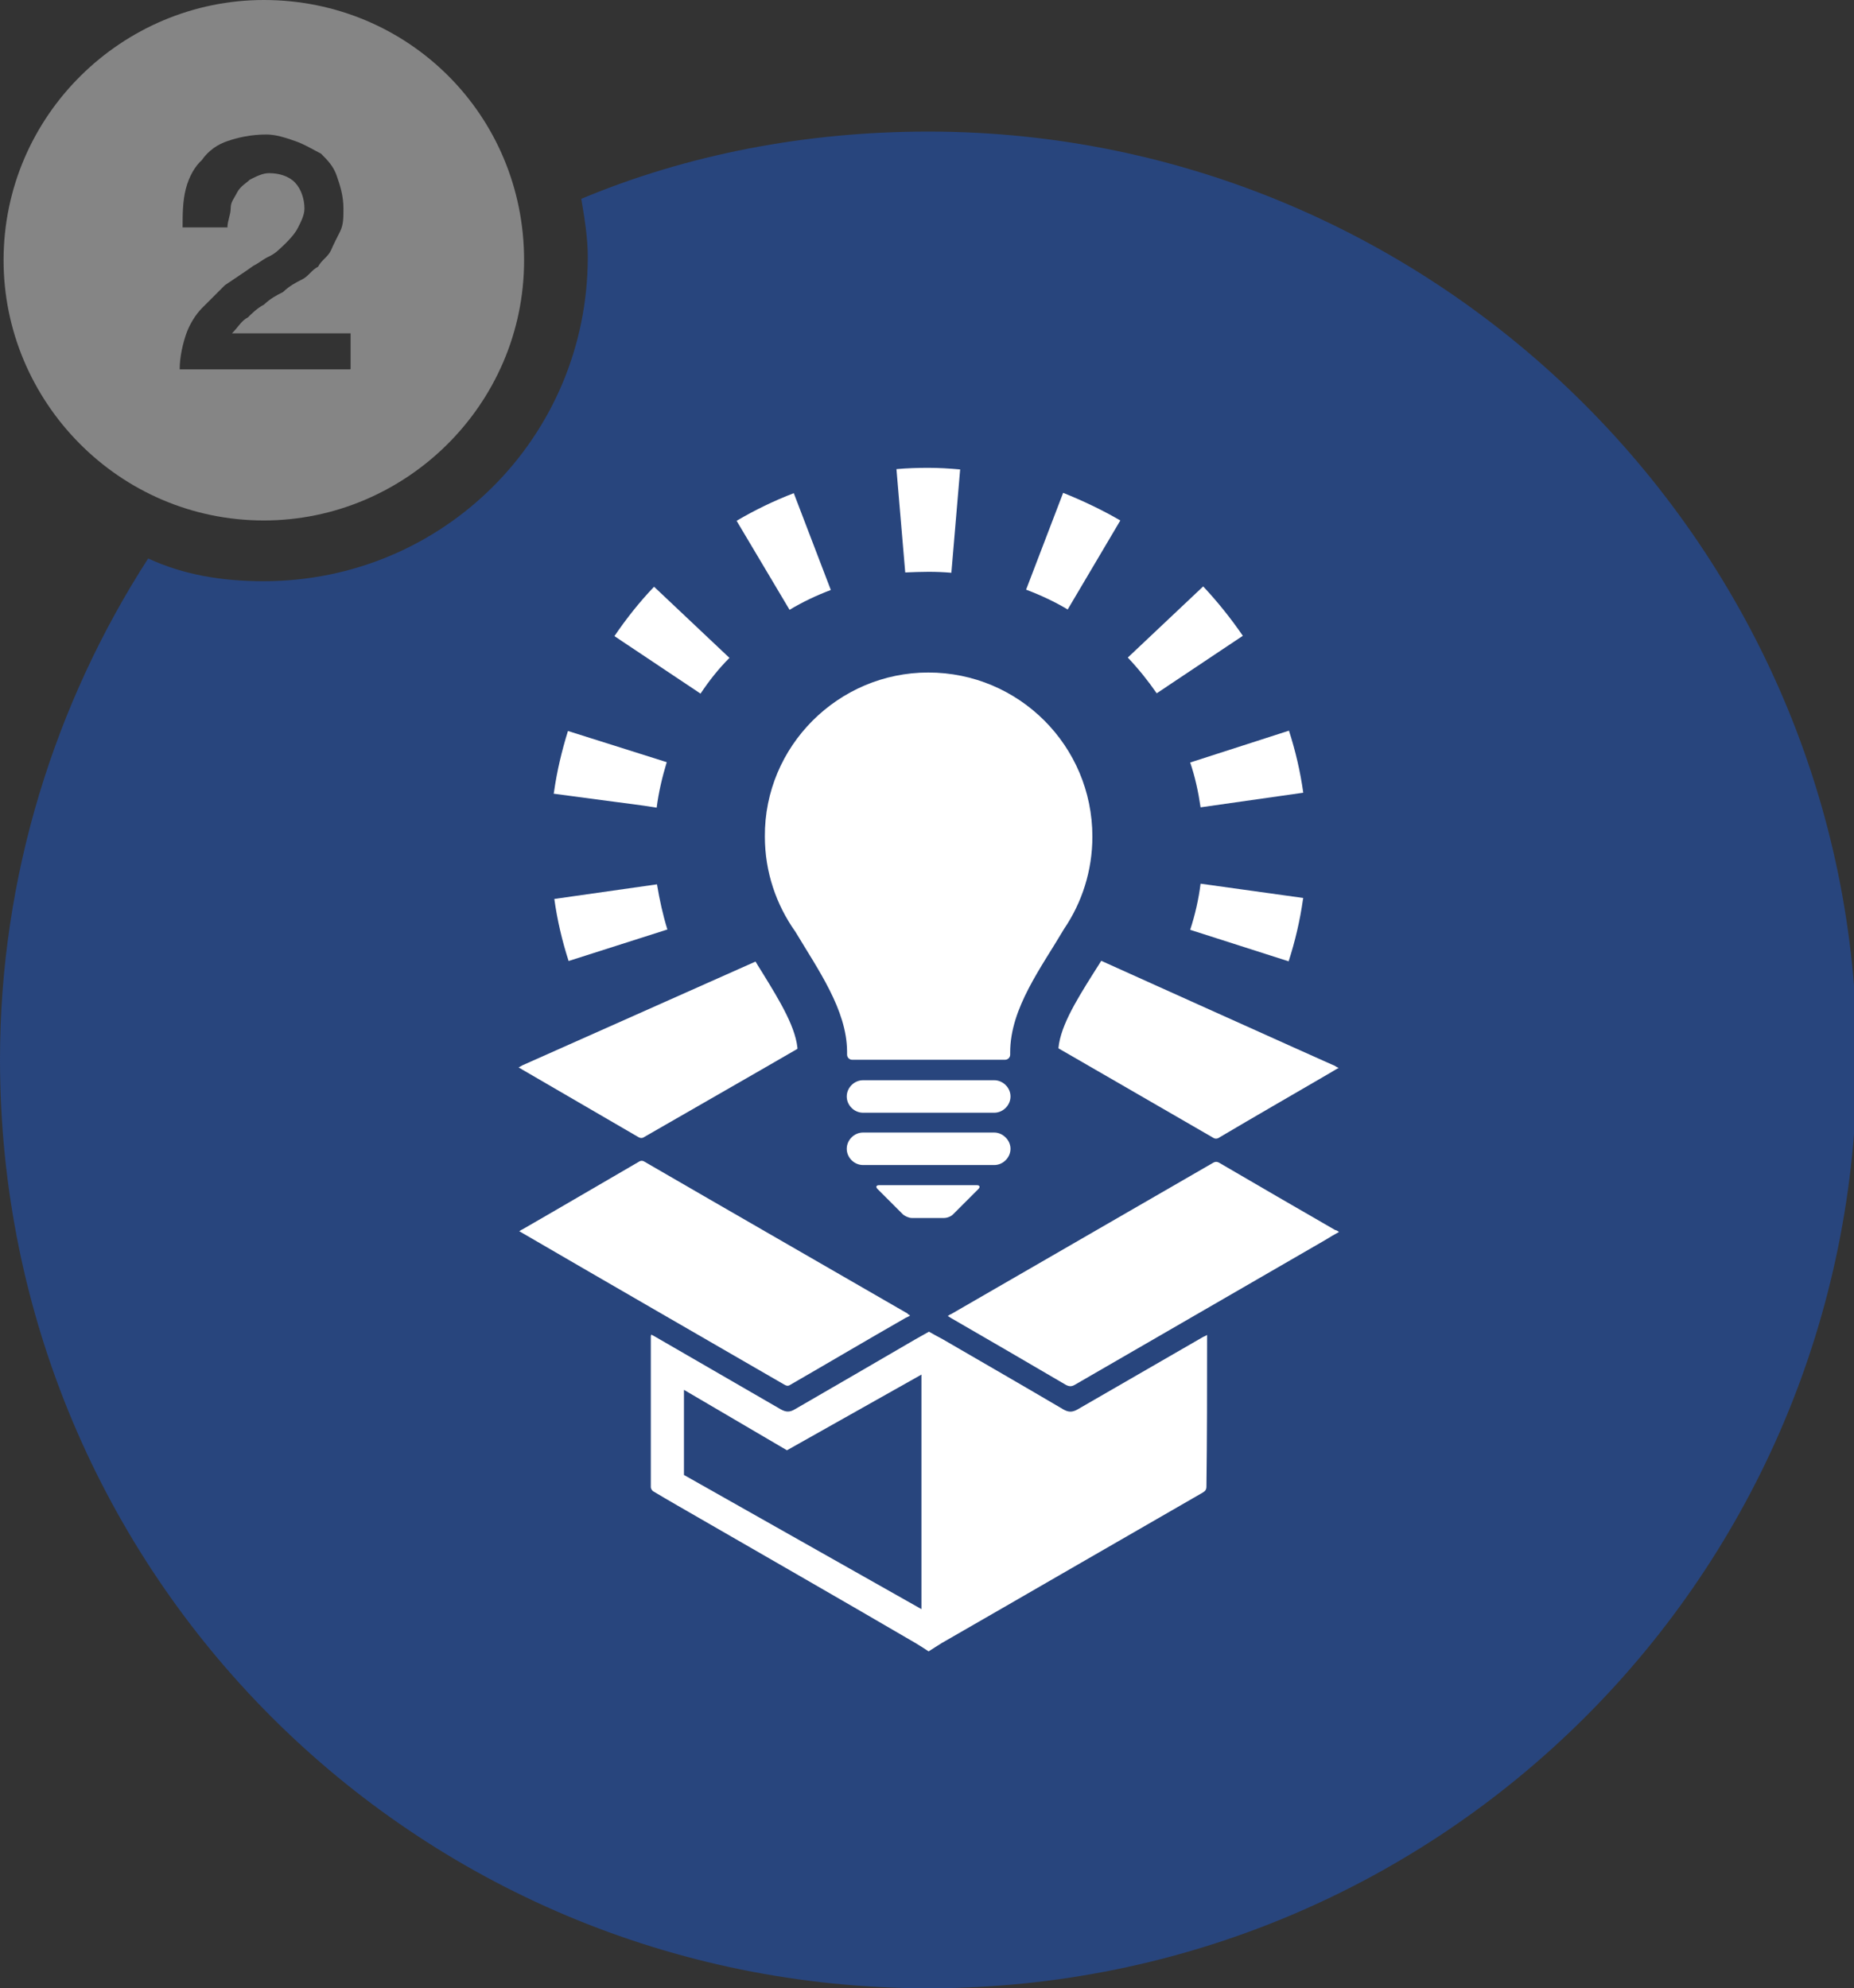 <?xml version="1.0" encoding="utf-8"?>
<!-- Generator: Adobe Illustrator 18.1.0, SVG Export Plug-In . SVG Version: 6.00 Build 0)  -->
<!DOCTYPE svg PUBLIC "-//W3C//DTD SVG 1.1//EN" "http://www.w3.org/Graphics/SVG/1.1/DTD/svg11.dtd">
<svg version="1.1" id="Layer_1" xmlns="http://www.w3.org/2000/svg" xmlns:xlink="http://www.w3.org/1999/xlink" x="0px" y="0px"
	 viewBox="221.4 0 570.6 612" enable-background="new 221.4 0 570.6 612" xml:space="preserve">
<rect x="221.4" y="0" width="570.6" height="612" fill="#333333" stroke="none"/>
<g>
	<path fill="#858585" d="M302.6,0c-43.5,0-80.1,35.5-80.1,80.1c0,43.5,35.5,80.1,80.1,80.1c43.5,0,80.1-35.5,80.1-80.1
		S347.1,0,302.6,0z M329.1,113.7h-52.4c0-3.9,1-8,2-10.9s2.9-6,4.9-8s4.9-4.9,7-7c2.9-2,5.9-3.9,8.8-6c2-1,2.9-2,4.9-2.9
		c2-1,2.9-2,4.9-3.9c1-1,2.9-2.9,3.9-4.9s2-3.9,2-5.9c0-2.9-1-6-2.9-8s-4.9-2.9-8-2.9c-2,0-3.9,1-5.9,2c-1,1-2.9,2-3.9,3.9
		c-1,2-2,2.9-2,4.9s-1,3.9-1,5.9h-13.8c0-3.9,0-8,1-11.9s2.9-7,4.9-8.8c2-2.9,4.9-4.9,8-5.9c2.9-1,7-2,11.9-2c2.9,0,5.9,1,8.8,2
		c2.9,1,6,2.9,8,3.9c2,2,3.9,3.9,4.9,7c1,2.9,2,6,2,9.9c0,2.9,0,4.9-1,7c-1,2-2,3.9-2.9,6c-1,2-2.9,2.9-3.9,4.9
		c-2,1-2.9,2.9-4.9,3.9s-3.9,2-5.9,3.9c-2,1-3.9,2-5.9,3.9c-2,1-3.9,2.9-4.9,3.9c-2,1-2.9,2.9-4.9,4.9h36.5v11L329.1,113.7
		L329.1,113.7z"/>
	<g>
		<path fill="#28457D" d="M507.1,40.5c-37.6,0-74.1,7-106.8,20.7c1,6,2,11.9,2,17.9c0,55.4-44.5,99.8-99.8,99.8
			c-12.9,0-24.7-2-35.5-7c-28.7,44.5-45.6,97.9-45.6,154.2c0,158.4,127.5,285.9,285.7,285.9s285.8-127.5,285.8-285.8
			C793,169.2,664.5,40.5,507.1,40.5z"/>
	</g>
</g>
<g>
	<g>
		<g>
			<path fill="#28457D" d="M504.4,409.9c-0.5,0.3-0.9,0.5-1.3,0.7c-12.4,7.2-24.7,14.4-37.2,21.6c-1.5,0.9-2.7,0.9-4.3,0
				c-13-7.5-25.9-15-38.9-22.5c-0.3-0.2-0.6-0.3-1-0.5c0,0.3-0.1,0.4-0.1,0.5c0,15.5,0,31,0,46.5c0,0.4,0.4,1,0.7,1.2
				c2.5,1.5,4.9,2.9,7.5,4.4c24.4,14.1,48.9,28.1,73.2,42.3c0.4,0.2,0.7,0.4,1.2,0.6C504.4,473,504.4,441.6,504.4,409.9z
				 M592.9,409.2c-0.5,0.3-0.9,0.5-1.2,0.6c-13,7.5-25.8,14.9-38.8,22.4c-1.5,0.8-2.6,0.8-4.1,0c-12.4-7.3-24.9-14.5-37.3-21.7
				c-0.4-0.2-0.7-0.4-1.2-0.6c0,31.7,0,63.1,0,94.8c0.5-0.3,0.8-0.5,1.2-0.6c26.8-15.4,53.5-30.9,80.3-46.3c0.8-0.5,1.1-0.9,1.1-1.9
				c0-15.1,0-30.1,0-45.1C592.9,410.3,592.9,409.8,592.9,409.2z M633.5,379.2c-0.5-0.3-0.8-0.5-1.2-0.7
				c-11.9-6.8-23.7-13.8-35.5-20.6c-0.8-0.5-1.4-0.5-2.2,0c-26.8,15.5-53.6,31-80.5,46.5c-0.3,0.2-0.6,0.4-1,0.6
				c0.5,0.3,0.7,0.5,1,0.6c11.8,6.8,23.7,13.7,35.4,20.6c0.9,0.5,1.6,0.5,2.6,0c25.8-14.9,51.5-29.8,77.3-44.7
				C630.7,380.8,631.8,380,633.5,379.2z M501.5,404.9c-0.5-0.3-0.6-0.4-0.9-0.5c-26.9-15.5-53.9-31.1-80.9-46.7
				c-0.6-0.4-1.2-0.4-1.8,0c-12,6.9-23.8,13.9-35.8,20.8c-0.3,0.2-0.6,0.4-1,0.6c0.5,0.3,0.8,0.5,1.1,0.6
				c26.8,15.5,53.7,31,80.5,46.6c0.7,0.4,1.2,0.5,1.9,0c11.8-6.9,23.7-13.8,35.5-20.6C500.5,405.5,501,405.2,501.5,404.9z"/>
			<path fill="#FFFFFF" d="M592.9,412.4c0-0.4,0-0.8,0-1.5c-0.5,0.3-0.9,0.5-1.2,0.6c-13,7.5-25.8,14.9-38.8,22.4
				c-1.5,0.8-2.6,0.8-4.1,0c-12.4-7.3-24.9-14.5-37.3-21.7c-0.4-0.2-3.7-2-4.2-2.3c-0.5,0.3-3.7,2.1-4.1,2.3
				c-12.4,7.2-24.7,14.4-37.2,21.6c-1.5,0.9-2.7,0.9-4.3,0c-13-7.5-25.9-15-38.9-22.5c-0.3-0.2-0.6-0.3-1-0.5c0,0.3-0.1,0.4-0.1,0.5
				c0,15.5,0,31,0,46.5c0,0.4,0.4,1,0.7,1.2c2.5,1.5,4.9,2.9,7.5,4.4c24.4,14.1,48.9,28.1,73.2,42.3c0.4,0.2,3.7,2.3,4.1,2.6
				c0.5-0.3,3.7-2.4,4.1-2.6c26.8-15.4,53.5-30.9,80.3-46.3c0.8-0.5,1.1-0.9,1.1-1.9C592.9,442.4,592.9,427.5,592.9,412.4z"/>
			<path fill="#FFFFFF" d="M633.5,379.2c-1.5,0.8-2.8,1.6-4.1,2.4c-25.8,14.9-51.5,29.8-77.3,44.7c-0.9,0.5-1.6,0.5-2.6,0
				c-11.8-6.9-23.6-13.8-35.4-20.6c-0.3-0.2-0.6-0.4-1-0.6c0.4-0.3,0.6-0.5,1-0.6c26.8-15.5,53.7-31,80.5-46.5
				c0.8-0.5,1.4-0.5,2.2,0c11.8,6.9,23.7,13.8,35.5,20.6C632.5,378.6,633,378.8,633.5,379.2z"/>
			<path fill="#FFFFFF" d="M513,302.8c3.7-2.1,7.1-4.1,10.5-6.1c8.8-5.1,1.6-0.8,10.2-5.9c0.8-0.5,12.2-1.6,13-1.2
				c0,0,86.7,39.1,85.4,38.4c0.4,0.2,0.7,0.5,1.3,0.7c-1.3,0.7-2.5,1.5-3.6,2.1c-11,6.4-22.1,12.8-33.1,19.3c-0.7,0.5-1.4,0.5-2.1,0
				c-26.8-15.5-53.6-31-80.4-46.4C513.9,303.4,513.5,303.2,513,302.8z"/>
			<path fill="#FFFFFF" d="M501.5,302.8c-3.3,1.9-6.5,3.7-9.7,5.6c-24,13.9-47.9,27.7-72,41.5c-0.7,0.5-1.3,0.5-2.1,0
				c-11.9-6.9-23.7-13.8-35.6-20.7c-0.3-0.2-0.6-0.4-1.1-0.6c0.5-0.3,0.8-0.5,1.2-0.7l85.6-38.1c0.6-0.4-0.7-0.5,0,0
				c12.1,7,20.8,5.5,32.9,12.5C500.9,302.5,501.1,302.6,501.5,302.8z"/>
			<path fill="#FFFFFF" d="M501.5,404.9c-0.5,0.4-0.9,0.5-1.3,0.7c-11.9,6.8-23.7,13.8-35.5,20.6c-0.7,0.5-1.2,0.4-1.9,0
				c-26.8-15.5-53.7-31-80.5-46.6c-0.4-0.2-0.6-0.4-1.1-0.6c0.4-0.3,0.7-0.5,1-0.6c12-6.9,23.9-13.9,35.8-20.8
				c0.6-0.4,1.2-0.4,1.8,0c26.9,15.6,53.9,31.1,80.9,46.7C500.9,404.6,501,404.6,501.5,404.9z"/>
		</g>
		<g>
			<g>
				<path fill="#FFFFFF" d="M622.5,276.4l-31.6-4.4c-0.6,4.8-1.7,9.6-3.2,14.2l30.3,9.7c2-6.2,3.5-12.6,4.4-19l0,0L622.5,276.4z"/>
				<path fill="#FFFFFF" d="M590.9,248.5l31.6-4.5c-0.9-6.5-2.4-12.9-4.4-19.1l-30.4,9.8C589.2,239.1,590.2,243.7,590.9,248.5z"/>
				<path fill="#FFFFFF" d="M603.9,195.7c-3.7-5.4-7.8-10.5-12.2-15.2l-23.2,21.9c3.3,3.5,6.2,7.1,8.9,11L603.9,195.7z"/>
				<path fill="#FFFFFF" d="M566.2,160.2c-5.7-3.3-11.6-6.1-17.6-8.5l-11.4,29.8c4.5,1.7,8.8,3.7,12.8,6.1L566.2,160.2z"/>
				<path fill="#FFFFFF" d="M507.2,176c2.4,0,4.7,0.1,7,0.3l2.7-31.8c-3.3-0.3-6.6-0.5-9.8-0.5c-3.1,0-6.5,0.1-9.8,0.4l2.7,31.8
					C502.5,176.1,504.9,176,507.2,176z"/>
				<path fill="#FFFFFF" d="M477.1,181.6l-11.4-29.8c-6,2.3-12,5.2-17.6,8.5l16.3,27.4C468.4,185.3,472.6,183.3,477.1,181.6z"/>
				<path fill="#FFFFFF" d="M445.9,202.5l-23.2-21.9c-4.5,4.7-8.6,9.9-12.2,15.2l26.5,17.7C439.6,209.6,442.5,205.9,445.9,202.5z"/>
				<path fill="#FFFFFF" d="M419.6,248l3.9,0.6c0.6-4.7,1.7-9.4,3.1-14l-30.4-9.6c-1.9,6.1-3.4,12.4-4.3,18.8l0,0l-0.1,0.5
					L419.6,248z"/>
				<path fill="#FFFFFF" d="M423.6,272.2l-31.6,4.5c0.9,6.5,2.4,12.9,4.4,19.1l30.4-9.7C425.4,281.6,424.4,277,423.6,272.2z"/>
			</g>
			<g>
				<g>
					<path fill="#FFFFFF" d="M483.6,333.8c-5,0-9.1-4.1-9.1-9.1v-1c-0.1-8.9-6.1-18.6-12-28.1c-0.9-1.6-1.9-3.1-2.8-4.6
						c-6.9-9.9-10.6-21.4-10.6-33.4c0-32,26-58,58-58s58,26,58,58c0,11.6-3.4,22.8-9.9,32.3c-1.2,2-2.5,4-3.7,6
						c-5.8,9.2-11.8,18.8-11.8,28v7.5h-3c-1.6,1.5-3.8,2.4-6.2,2.4L483.6,333.8L483.6,333.8z"/>
					<path fill="#28457D" d="M507.1,207c27.9,0,50.5,22.6,50.5,50.5c0,10.5-3.2,20.3-8.7,28.4c-7,11.9-16.6,24.4-16.6,38l0,0v0.7
						c0,0.9-0.7,1.6-1.6,1.6h-47c-0.9,0-1.6-0.7-1.6-1.6v-1c-0.1-12.8-8.9-25.1-15.9-36.8c-5.9-8.3-9.4-18.4-9.4-29.3
						C456.6,229.7,479.4,207,507.1,207 M507.1,192.1c-36.1,0-65.5,29.4-65.5,65.5c0,13.5,4.1,26.5,11.8,37.5c0.9,1.5,1.8,3,2.7,4.4
						c5.3,8.6,10.7,17.4,10.8,24.3v0.9c0,9.1,7.5,16.6,16.6,16.6h47c3.2,0,6.1-0.9,8.6-2.4h8v-15c0-7,5.4-15.7,10.6-24
						c1.2-1.9,2.5-3.9,3.7-5.9c7.2-10.8,11-23.4,11-36.3C572.7,221.5,543.4,192.1,507.1,192.1L507.1,192.1z"/>
				</g>
				<path fill="#FFFFFF" d="M492,364.8c-0.9,0-1.2,0.5-0.5,1.2l7.7,7.7c0.6,0.6,1.9,1.2,2.8,1.2h10c0.9,0,2.2-0.5,2.8-1.2l7.7-7.7
					c0.6-0.6,0.5-1.2-0.5-1.2H492z"/>
				<path fill="#FFFFFF" d="M527.4,348.6H487c-2.7,0-5,2.3-5,5s2.3,5,5,5h40.4c2.7,0,5-2.3,5-5S530,348.6,527.4,348.6z"/>
				<path fill="#FFFFFF" d="M527.4,332.5H487c-2.7,0-5,2.3-5,5s2.3,5,5,5h40.4c2.7,0,5-2.3,5-5C532.4,334.7,530,332.5,527.4,332.5z"
					/>
			</g>
		</g>
	</g>
	<polygon fill="#28457D" points="431.9,427.8 463.6,446.4 505,423.1 505,495.3 431.9,454 	"/>
</g>
</svg>
